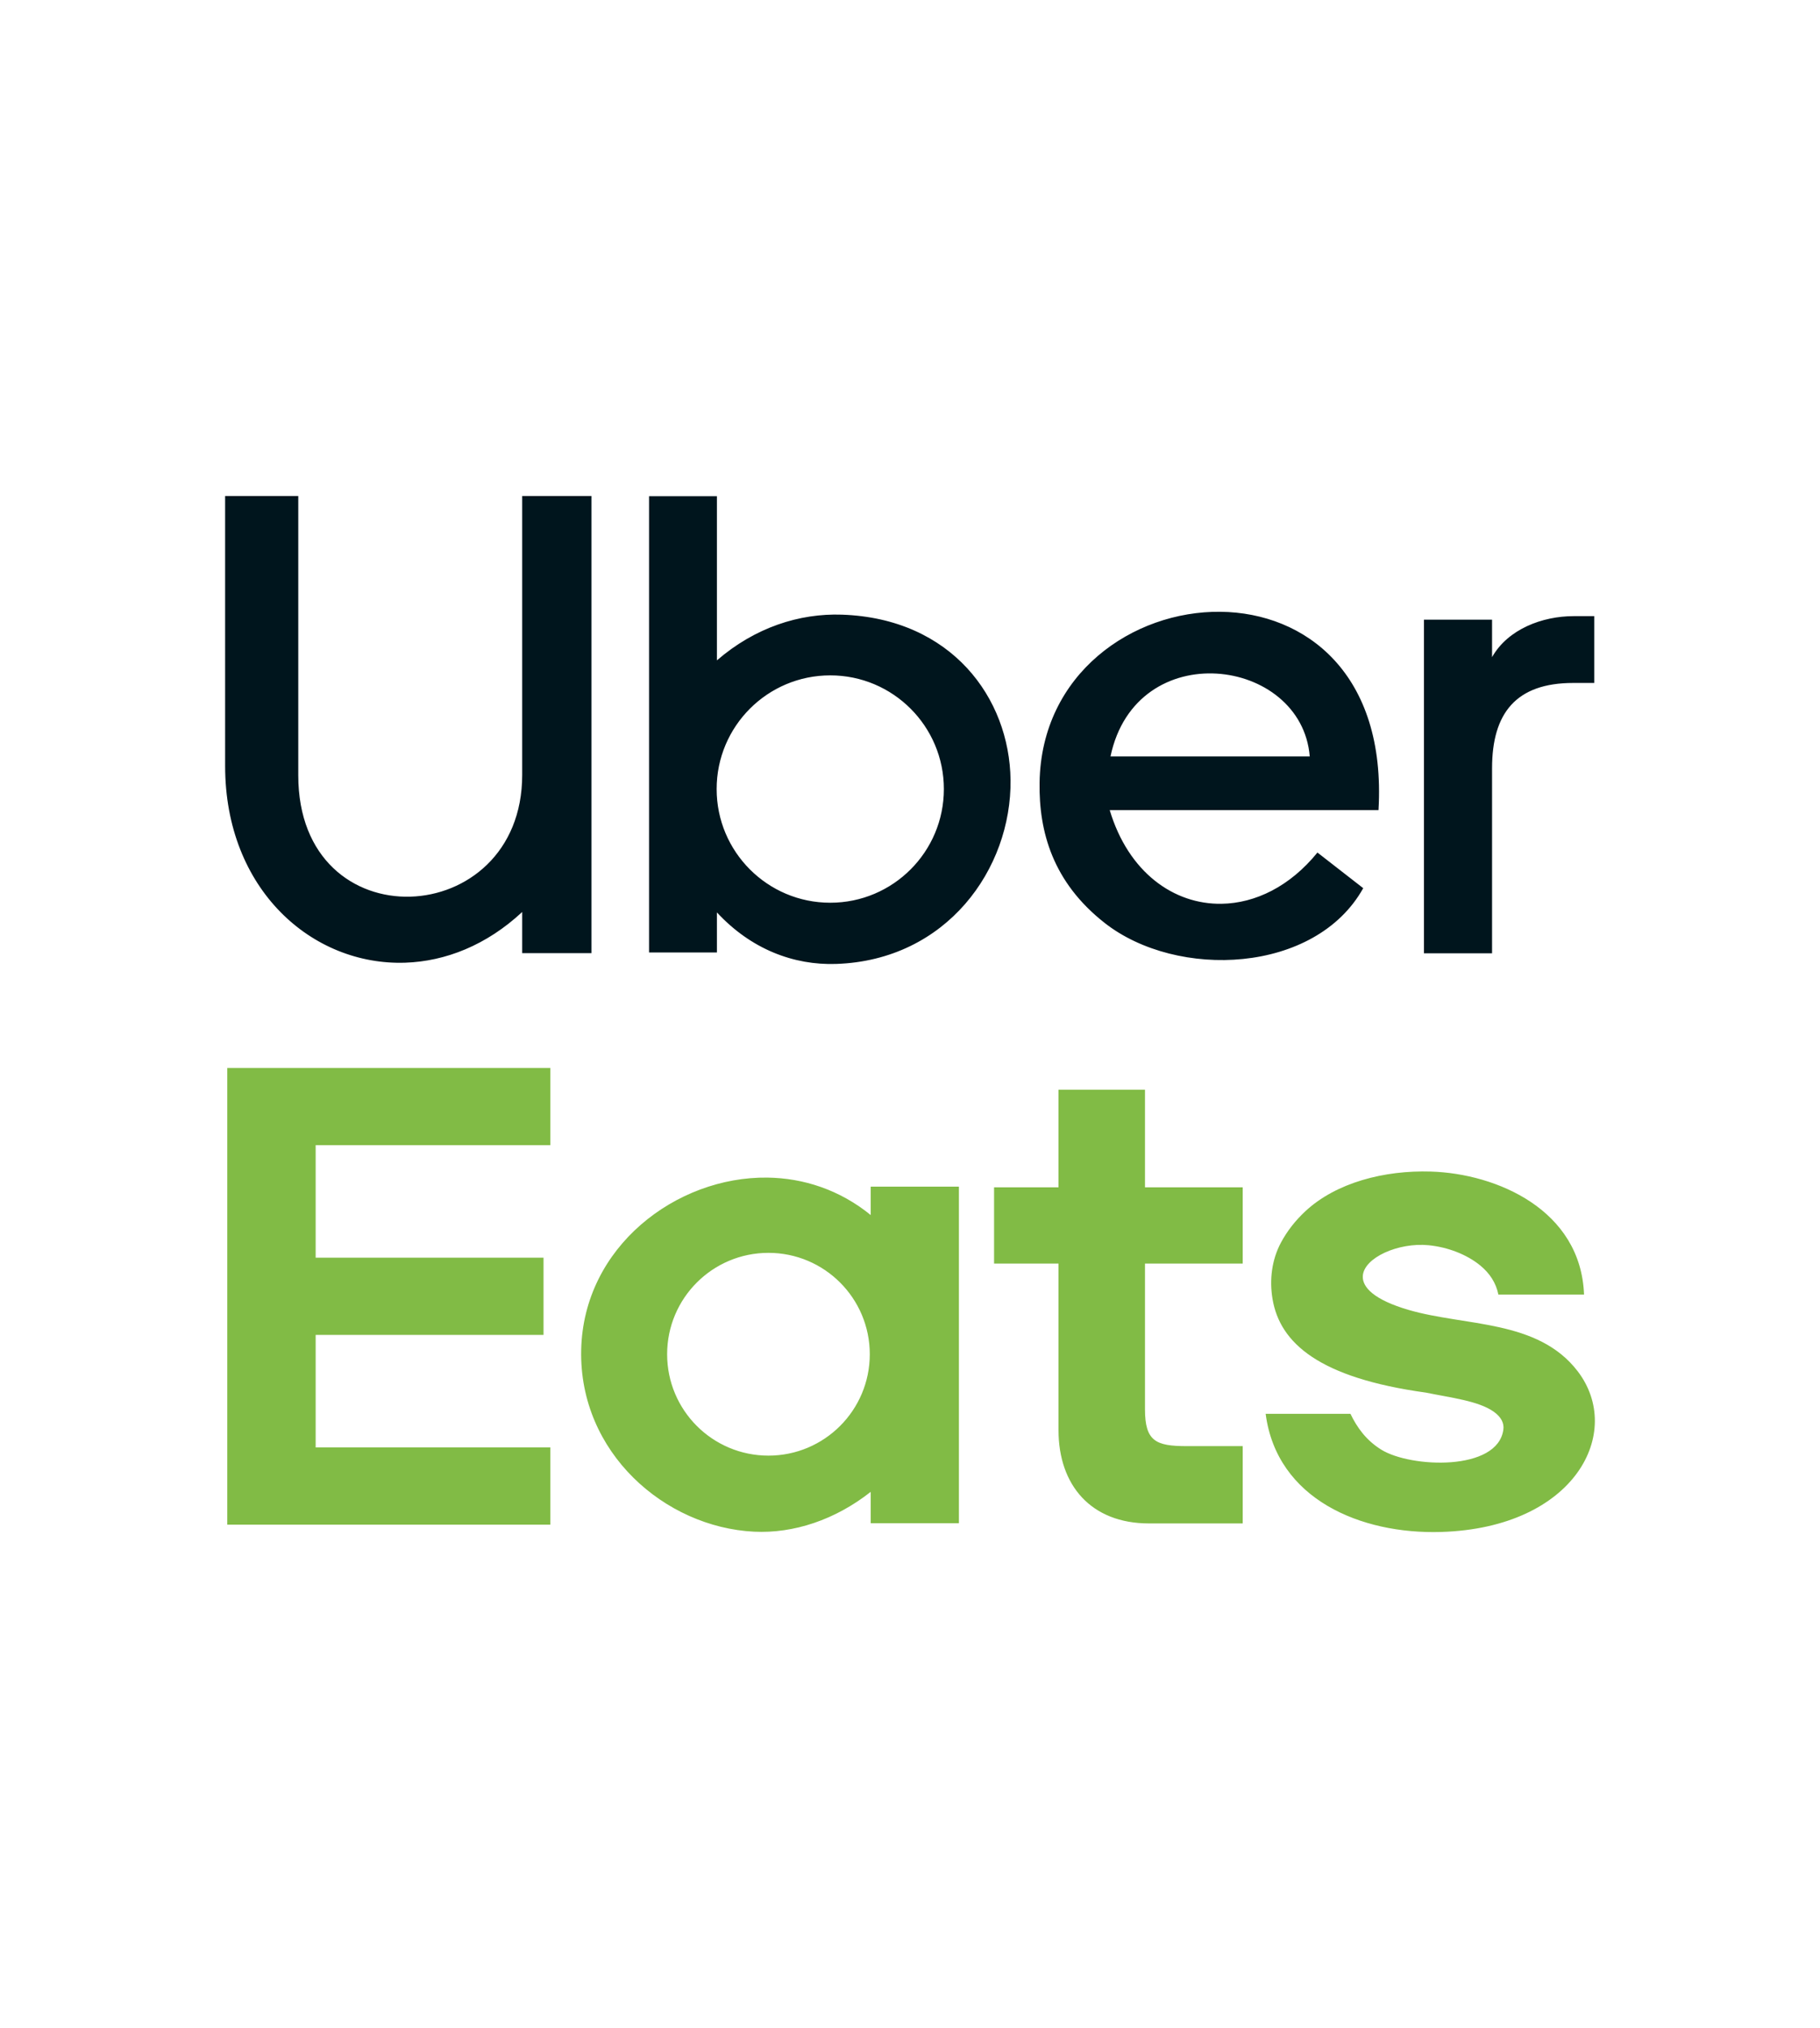 <?xml version="1.0" encoding="utf-8"?>
<!-- Generator: Adobe Illustrator 16.0.0, SVG Export Plug-In . SVG Version: 6.00 Build 0)  -->
<!DOCTYPE svg PUBLIC "-//W3C//DTD SVG 1.1//EN" "http://www.w3.org/Graphics/SVG/1.1/DTD/svg11.dtd">
<svg version="1.1" id="_x3C_Layer_x3E_" xmlns="http://www.w3.org/2000/svg" xmlns:xlink="http://www.w3.org/1999/xlink" x="0px"
	 y="0px" width="435.046px" height="484.496px" viewBox="0 0 435.046 484.496" enable-background="new 0 0 435.046 484.496"
	 xml:space="preserve">
<g>
	<path fill-rule="evenodd" clip-rule="evenodd" fill="#00151D" d="M356.656,227.727L356.656,227.727h-16.282v-79.69
		c5.427,0,10.854,0,16.282,0c0,2.983,0,5.966,0,8.949c3.805-6.728,12.082-9.796,19.5-9.796h4.922v15.96c-1.675,0-3.349,0-5.024,0
		c-13.666,0-19.397,7.217-19.397,20.375V227.727L356.656,227.727z M53.815,118.496h17.482c0,22.243,0,44.485,0,66.727
		c0,40.09,53.525,37.227,53.525-0.101v-66.625h16.564v109.199c-5.522,0-11.043,0-16.564,0c0-3.278,0-6.555,0-9.833
		c-8.539,7.955-18.374,11.792-27.945,12.113c-22.229,0.748-43.063-17.442-43.063-46.984V118.496L53.815,118.496z M171.37,227.529
		L171.37,227.529h-16.222V118.54h16.222c0,13.071,0,26.142,0,39.213c9.087-7.858,19.705-11.268,29.888-10.918
		c26.182,0.901,40.067,19.908,40.299,39.497c0.251,21.185-15.227,43.074-41.718,43.944c-10.098,0.332-20.303-3.495-28.469-12.31
		C171.37,221.153,171.37,224.341,171.37,227.529L171.37,227.529z M198.462,161.339c-14.999,0-27.158,12.159-27.158,27.157
		s12.159,27.158,27.158,27.158c14.998,0,27.157-12.16,27.157-27.158S213.46,161.339,198.462,161.339L198.462,161.339z
		 M329.511,193.528c-21.418,0-42.834,0-64.25,0c4.467,14.876,15.317,22.555,26.74,22.377c8.027-0.124,16.339-4.129,22.915-12.243
		c3.649,2.837,7.297,5.674,10.945,8.512c-11.426,20.475-44.504,21.847-61.774,8.332c-12.457-9.75-15.78-21.86-15.59-33.584
		c0.42-26.023,22.316-41.012,43.252-40.773C312.029,146.379,331.413,160.902,329.511,193.528L329.511,193.528z M313.076,180.701
		c-1.943-23.782-41.519-28.979-47.628,0C281.324,180.701,297.201,180.701,313.076,180.701z"/>
	<path fill-rule="evenodd" clip-rule="evenodd" fill="#81BB45" d="M75.452,345.774v-26.879h54.471v-18.443H75.452v-26.879h56.092
		v-18.444h-77.22c0,36.363,0,72.726,0,109.089h77.22v-18.443H75.452L75.452,345.774z M378.643,309.27c-6.824,0-13.647,0-20.472,0
		c-0.563-2.781-2.045-5.069-4.308-6.936c-3.186-2.626-7.766-4.416-12.396-4.864c-7.217-0.701-15.468,2.982-15.708,7.365
		c-0.147,2.713,2.767,5.694,10.889,8.072c13.578,3.977,30.953,2.25,40.469,14.662c11.136,14.527-0.539,37.417-32.625,38.401
		c-19.169,0.589-39.292-7.801-41.955-28.225c6.757,0,13.512,0,20.268,0c1.606,3.322,3.777,6.341,7.389,8.574
		c7.03,4.344,27.851,5.221,29.167-4.822c0.191-1.458-0.441-2.945-2.34-4.282c-3.623-2.554-10.27-3.328-16.177-4.535
		c-25.54-3.522-34.892-11.827-36.664-22.365c-0.771-4.59-0.181-9.361,2.005-13.455c1.491-2.792,3.48-5.31,5.844-7.509
		c7.342-6.831,18.84-9.822,29.99-9.479C357.779,280.357,377.896,289.03,378.643,309.27L378.643,309.27z M297.054,345.463v18.467
		c-7.586,0-15.005,0-22.425,0c-13.834,0-21.606-9.127-21.606-22.278v-39.799h-15.404v-18.215h15.404v-23.303h20.671v23.303h23.36
		v18.215h-23.36c0,11.611,0,23.222,0,34.832c0,7.641,2.651,8.778,9.953,8.778H297.054L297.054,345.463z M208.133,290.262v-6.789
		h21.081v80.411h-21.081v-7.498c-8.471,6.674-18.419,9.99-27.901,9.516c-21.36-1.071-41.803-18.913-41.31-43.353
		c0.498-24.728,22.766-41.512,44.506-41.234C192.045,281.426,200.711,284.22,208.133,290.262L208.133,290.262z M183.688,299.293
		c-13.377,0-24.22,10.844-24.22,24.221s10.843,24.22,24.22,24.22s24.221-10.843,24.221-24.22S197.065,299.293,183.688,299.293z"/>
</g>
</svg>
